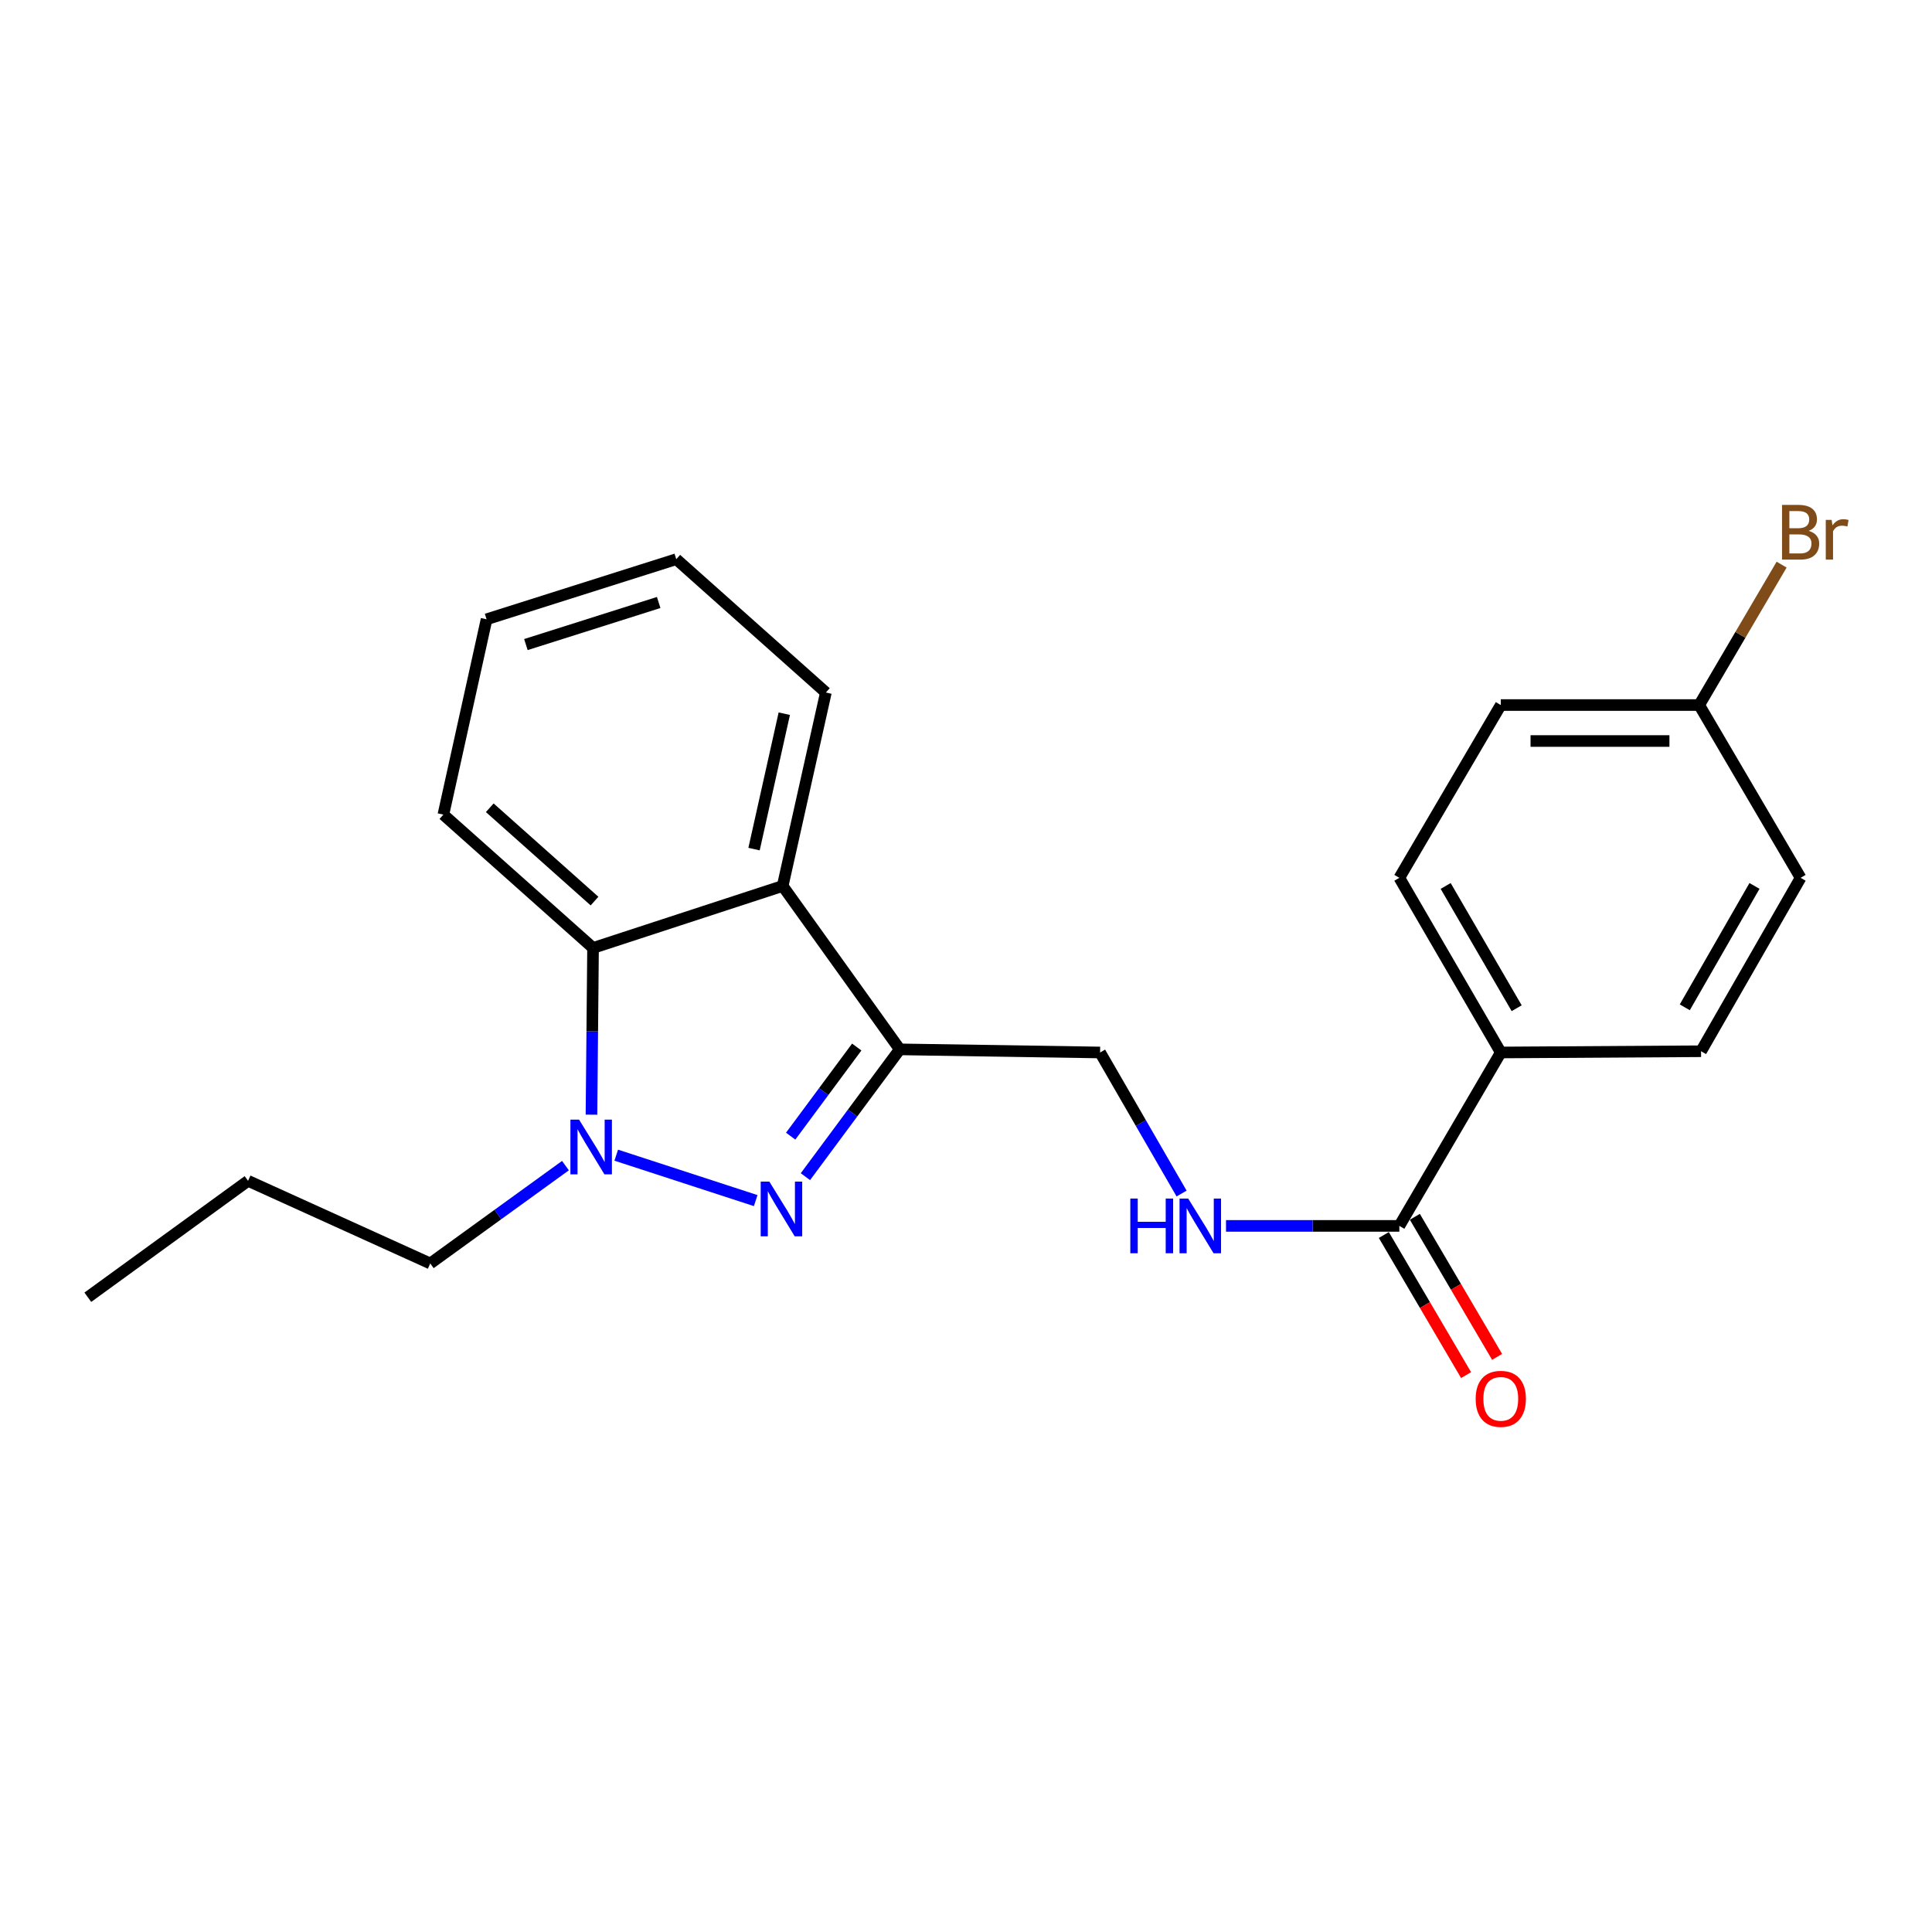 <?xml version='1.0' encoding='iso-8859-1'?>
<svg version='1.1' baseProfile='full'
              xmlns='http://www.w3.org/2000/svg'
                      xmlns:rdkit='http://www.rdkit.org/xml'
                      xmlns:xlink='http://www.w3.org/1999/xlink'
                  xml:space='preserve'
width='1000px' height='1000px' viewBox='0 0 1000 1000'>
<!-- END OF HEADER -->
<rect style='opacity:1.0;fill:#FFFFFF;stroke:none' width='1000' height='1000' x='0' y='0'> </rect>
<path class='bond-0' d='M 391.148,621.431 L 318.966,597.916' style='fill:none;fill-rule:evenodd;stroke:#0000FF;stroke-width:6px;stroke-linecap:butt;stroke-linejoin:miter;stroke-opacity:1' />
<path class='bond-1' d='M 416.881,609.042 L 441.306,576.096' style='fill:none;fill-rule:evenodd;stroke:#0000FF;stroke-width:6px;stroke-linecap:butt;stroke-linejoin:miter;stroke-opacity:1' />
<path class='bond-1' d='M 441.306,576.096 L 465.731,543.149' style='fill:none;fill-rule:evenodd;stroke:#000000;stroke-width:6px;stroke-linecap:butt;stroke-linejoin:miter;stroke-opacity:1' />
<path class='bond-1' d='M 409.252,588.07 L 426.35,565.008' style='fill:none;fill-rule:evenodd;stroke:#0000FF;stroke-width:6px;stroke-linecap:butt;stroke-linejoin:miter;stroke-opacity:1' />
<path class='bond-1' d='M 426.35,565.008 L 443.447,541.945' style='fill:none;fill-rule:evenodd;stroke:#000000;stroke-width:6px;stroke-linecap:butt;stroke-linejoin:miter;stroke-opacity:1' />
<path class='bond-3' d='M 306.144,576.952 L 306.552,533.804' style='fill:none;fill-rule:evenodd;stroke:#0000FF;stroke-width:6px;stroke-linecap:butt;stroke-linejoin:miter;stroke-opacity:1' />
<path class='bond-3' d='M 306.552,533.804 L 306.959,490.656' style='fill:none;fill-rule:evenodd;stroke:#000000;stroke-width:6px;stroke-linecap:butt;stroke-linejoin:miter;stroke-opacity:1' />
<path class='bond-11' d='M 292.676,603.322 L 257.688,628.646' style='fill:none;fill-rule:evenodd;stroke:#0000FF;stroke-width:6px;stroke-linecap:butt;stroke-linejoin:miter;stroke-opacity:1' />
<path class='bond-11' d='M 257.688,628.646 L 222.701,653.97' style='fill:none;fill-rule:evenodd;stroke:#000000;stroke-width:6px;stroke-linecap:butt;stroke-linejoin:miter;stroke-opacity:1' />
<path class='bond-2' d='M 465.731,543.149 L 405.108,458.571' style='fill:none;fill-rule:evenodd;stroke:#000000;stroke-width:6px;stroke-linecap:butt;stroke-linejoin:miter;stroke-opacity:1' />
<path class='bond-6' d='M 465.731,543.149 L 569.404,544.763' style='fill:none;fill-rule:evenodd;stroke:#000000;stroke-width:6px;stroke-linecap:butt;stroke-linejoin:miter;stroke-opacity:1' />
<path class='bond-16' d='M 405.108,458.571 L 427.471,358.446' style='fill:none;fill-rule:evenodd;stroke:#000000;stroke-width:6px;stroke-linecap:butt;stroke-linejoin:miter;stroke-opacity:1' />
<path class='bond-16' d='M 390.292,439.494 L 405.946,369.406' style='fill:none;fill-rule:evenodd;stroke:#000000;stroke-width:6px;stroke-linecap:butt;stroke-linejoin:miter;stroke-opacity:1' />
<path class='bond-22' d='M 405.108,458.571 L 306.959,490.656' style='fill:none;fill-rule:evenodd;stroke:#000000;stroke-width:6px;stroke-linecap:butt;stroke-linejoin:miter;stroke-opacity:1' />
<path class='bond-17' d='M 306.959,490.656 L 229.496,421.644' style='fill:none;fill-rule:evenodd;stroke:#000000;stroke-width:6px;stroke-linecap:butt;stroke-linejoin:miter;stroke-opacity:1' />
<path class='bond-17' d='M 307.724,466.403 L 253.501,418.095' style='fill:none;fill-rule:evenodd;stroke:#000000;stroke-width:6px;stroke-linecap:butt;stroke-linejoin:miter;stroke-opacity:1' />
<path class='bond-4' d='M 724.298,634.524 L 679.44,634.524' style='fill:none;fill-rule:evenodd;stroke:#000000;stroke-width:6px;stroke-linecap:butt;stroke-linejoin:miter;stroke-opacity:1' />
<path class='bond-4' d='M 679.44,634.524 L 634.582,634.524' style='fill:none;fill-rule:evenodd;stroke:#0000FF;stroke-width:6px;stroke-linecap:butt;stroke-linejoin:miter;stroke-opacity:1' />
<path class='bond-7' d='M 724.298,634.524 L 776.802,544.763' style='fill:none;fill-rule:evenodd;stroke:#000000;stroke-width:6px;stroke-linecap:butt;stroke-linejoin:miter;stroke-opacity:1' />
<path class='bond-8' d='M 716.27,639.237 L 737.557,675.496' style='fill:none;fill-rule:evenodd;stroke:#000000;stroke-width:6px;stroke-linecap:butt;stroke-linejoin:miter;stroke-opacity:1' />
<path class='bond-8' d='M 737.557,675.496 L 758.844,711.754' style='fill:none;fill-rule:evenodd;stroke:#FF0000;stroke-width:6px;stroke-linecap:butt;stroke-linejoin:miter;stroke-opacity:1' />
<path class='bond-8' d='M 732.326,629.811 L 753.613,666.069' style='fill:none;fill-rule:evenodd;stroke:#000000;stroke-width:6px;stroke-linecap:butt;stroke-linejoin:miter;stroke-opacity:1' />
<path class='bond-8' d='M 753.613,666.069 L 774.9,702.328' style='fill:none;fill-rule:evenodd;stroke:#FF0000;stroke-width:6px;stroke-linecap:butt;stroke-linejoin:miter;stroke-opacity:1' />
<path class='bond-5' d='M 611.588,617.772 L 590.496,581.268' style='fill:none;fill-rule:evenodd;stroke:#0000FF;stroke-width:6px;stroke-linecap:butt;stroke-linejoin:miter;stroke-opacity:1' />
<path class='bond-5' d='M 590.496,581.268 L 569.404,544.763' style='fill:none;fill-rule:evenodd;stroke:#000000;stroke-width:6px;stroke-linecap:butt;stroke-linejoin:miter;stroke-opacity:1' />
<path class='bond-9' d='M 776.802,544.763 L 724.298,454.361' style='fill:none;fill-rule:evenodd;stroke:#000000;stroke-width:6px;stroke-linecap:butt;stroke-linejoin:miter;stroke-opacity:1' />
<path class='bond-9' d='M 785.026,521.852 L 748.274,458.571' style='fill:none;fill-rule:evenodd;stroke:#000000;stroke-width:6px;stroke-linecap:butt;stroke-linejoin:miter;stroke-opacity:1' />
<path class='bond-10' d='M 776.802,544.763 L 880.464,544.122' style='fill:none;fill-rule:evenodd;stroke:#000000;stroke-width:6px;stroke-linecap:butt;stroke-linejoin:miter;stroke-opacity:1' />
<path class='bond-14' d='M 724.298,454.361 L 776.802,364.931' style='fill:none;fill-rule:evenodd;stroke:#000000;stroke-width:6px;stroke-linecap:butt;stroke-linejoin:miter;stroke-opacity:1' />
<path class='bond-13' d='M 880.464,544.122 L 931.995,454.361' style='fill:none;fill-rule:evenodd;stroke:#000000;stroke-width:6px;stroke-linecap:butt;stroke-linejoin:miter;stroke-opacity:1' />
<path class='bond-13' d='M 872.047,521.388 L 908.119,458.555' style='fill:none;fill-rule:evenodd;stroke:#000000;stroke-width:6px;stroke-linecap:butt;stroke-linejoin:miter;stroke-opacity:1' />
<path class='bond-18' d='M 222.701,653.97 L 128.399,611.199' style='fill:none;fill-rule:evenodd;stroke:#000000;stroke-width:6px;stroke-linecap:butt;stroke-linejoin:miter;stroke-opacity:1' />
<path class='bond-12' d='M 879.502,364.931 L 931.995,454.361' style='fill:none;fill-rule:evenodd;stroke:#000000;stroke-width:6px;stroke-linecap:butt;stroke-linejoin:miter;stroke-opacity:1' />
<path class='bond-15' d='M 879.502,364.931 L 900.832,328.592' style='fill:none;fill-rule:evenodd;stroke:#000000;stroke-width:6px;stroke-linecap:butt;stroke-linejoin:miter;stroke-opacity:1' />
<path class='bond-15' d='M 900.832,328.592 L 922.162,292.254' style='fill:none;fill-rule:evenodd;stroke:#7F4C19;stroke-width:6px;stroke-linecap:butt;stroke-linejoin:miter;stroke-opacity:1' />
<path class='bond-24' d='M 879.502,364.931 L 776.802,364.931' style='fill:none;fill-rule:evenodd;stroke:#000000;stroke-width:6px;stroke-linecap:butt;stroke-linejoin:miter;stroke-opacity:1' />
<path class='bond-24' d='M 864.097,383.549 L 792.207,383.549' style='fill:none;fill-rule:evenodd;stroke:#000000;stroke-width:6px;stroke-linecap:butt;stroke-linejoin:miter;stroke-opacity:1' />
<path class='bond-19' d='M 427.471,358.446 L 350.039,289.434' style='fill:none;fill-rule:evenodd;stroke:#000000;stroke-width:6px;stroke-linecap:butt;stroke-linejoin:miter;stroke-opacity:1' />
<path class='bond-20' d='M 229.496,421.644 L 251.849,320.547' style='fill:none;fill-rule:evenodd;stroke:#000000;stroke-width:6px;stroke-linecap:butt;stroke-linejoin:miter;stroke-opacity:1' />
<path class='bond-21' d='M 128.399,611.199 L 45.455,671.45' style='fill:none;fill-rule:evenodd;stroke:#000000;stroke-width:6px;stroke-linecap:butt;stroke-linejoin:miter;stroke-opacity:1' />
<path class='bond-23' d='M 350.039,289.434 L 251.849,320.547' style='fill:none;fill-rule:evenodd;stroke:#000000;stroke-width:6px;stroke-linecap:butt;stroke-linejoin:miter;stroke-opacity:1' />
<path class='bond-23' d='M 340.935,311.849 L 272.201,333.629' style='fill:none;fill-rule:evenodd;stroke:#000000;stroke-width:6px;stroke-linecap:butt;stroke-linejoin:miter;stroke-opacity:1' />
<path  class='atom-0' d='M 398.217 611.613
L 407.497 626.613
Q 408.417 628.093, 409.897 630.773
Q 411.377 633.453, 411.457 633.613
L 411.457 611.613
L 415.217 611.613
L 415.217 639.933
L 411.337 639.933
L 401.377 623.533
Q 400.217 621.613, 398.977 619.413
Q 397.777 617.213, 397.417 616.533
L 397.417 639.933
L 393.737 639.933
L 393.737 611.613
L 398.217 611.613
' fill='#0000FF'/>
<path  class='atom-1' d='M 299.726 579.528
L 309.006 594.528
Q 309.926 596.008, 311.406 598.688
Q 312.886 601.368, 312.966 601.528
L 312.966 579.528
L 316.726 579.528
L 316.726 607.848
L 312.846 607.848
L 302.886 591.448
Q 301.726 589.528, 300.486 587.328
Q 299.286 585.128, 298.926 584.448
L 298.926 607.848
L 295.246 607.848
L 295.246 579.528
L 299.726 579.528
' fill='#0000FF'/>
<path  class='atom-6' d='M 585.046 620.364
L 588.886 620.364
L 588.886 632.404
L 603.366 632.404
L 603.366 620.364
L 607.206 620.364
L 607.206 648.684
L 603.366 648.684
L 603.366 635.604
L 588.886 635.604
L 588.886 648.684
L 585.046 648.684
L 585.046 620.364
' fill='#0000FF'/>
<path  class='atom-6' d='M 615.006 620.364
L 624.286 635.364
Q 625.206 636.844, 626.686 639.524
Q 628.166 642.204, 628.246 642.364
L 628.246 620.364
L 632.006 620.364
L 632.006 648.684
L 628.126 648.684
L 618.166 632.284
Q 617.006 630.364, 615.766 628.164
Q 614.566 625.964, 614.206 625.284
L 614.206 648.684
L 610.526 648.684
L 610.526 620.364
L 615.006 620.364
' fill='#0000FF'/>
<path  class='atom-9' d='M 763.802 724.034
Q 763.802 717.234, 767.162 713.434
Q 770.522 709.634, 776.802 709.634
Q 783.082 709.634, 786.442 713.434
Q 789.802 717.234, 789.802 724.034
Q 789.802 730.914, 786.402 734.834
Q 783.002 738.714, 776.802 738.714
Q 770.562 738.714, 767.162 734.834
Q 763.802 730.954, 763.802 724.034
M 776.802 735.514
Q 781.122 735.514, 783.442 732.634
Q 785.802 729.714, 785.802 724.034
Q 785.802 718.474, 783.442 715.674
Q 781.122 712.834, 776.802 712.834
Q 772.482 712.834, 770.122 715.634
Q 767.802 718.434, 767.802 724.034
Q 767.802 729.754, 770.122 732.634
Q 772.482 735.514, 776.802 735.514
' fill='#FF0000'/>
<path  class='atom-16' d='M 936.135 274.781
Q 938.855 275.541, 940.215 277.221
Q 941.615 278.861, 941.615 281.301
Q 941.615 285.221, 939.095 287.461
Q 936.615 289.661, 931.895 289.661
L 922.375 289.661
L 922.375 261.341
L 930.735 261.341
Q 935.575 261.341, 938.015 263.301
Q 940.455 265.261, 940.455 268.861
Q 940.455 273.141, 936.135 274.781
M 926.175 264.541
L 926.175 273.421
L 930.735 273.421
Q 933.535 273.421, 934.975 272.301
Q 936.455 271.141, 936.455 268.861
Q 936.455 264.541, 930.735 264.541
L 926.175 264.541
M 931.895 286.461
Q 934.655 286.461, 936.135 285.141
Q 937.615 283.821, 937.615 281.301
Q 937.615 278.981, 935.975 277.821
Q 934.375 276.621, 931.295 276.621
L 926.175 276.621
L 926.175 286.461
L 931.895 286.461
' fill='#7F4C19'/>
<path  class='atom-16' d='M 948.055 269.101
L 948.495 271.941
Q 950.655 268.741, 954.175 268.741
Q 955.295 268.741, 956.815 269.141
L 956.215 272.501
Q 954.495 272.101, 953.535 272.101
Q 951.855 272.101, 950.735 272.781
Q 949.655 273.421, 948.775 274.981
L 948.775 289.661
L 945.015 289.661
L 945.015 269.101
L 948.055 269.101
' fill='#7F4C19'/>
</svg>
